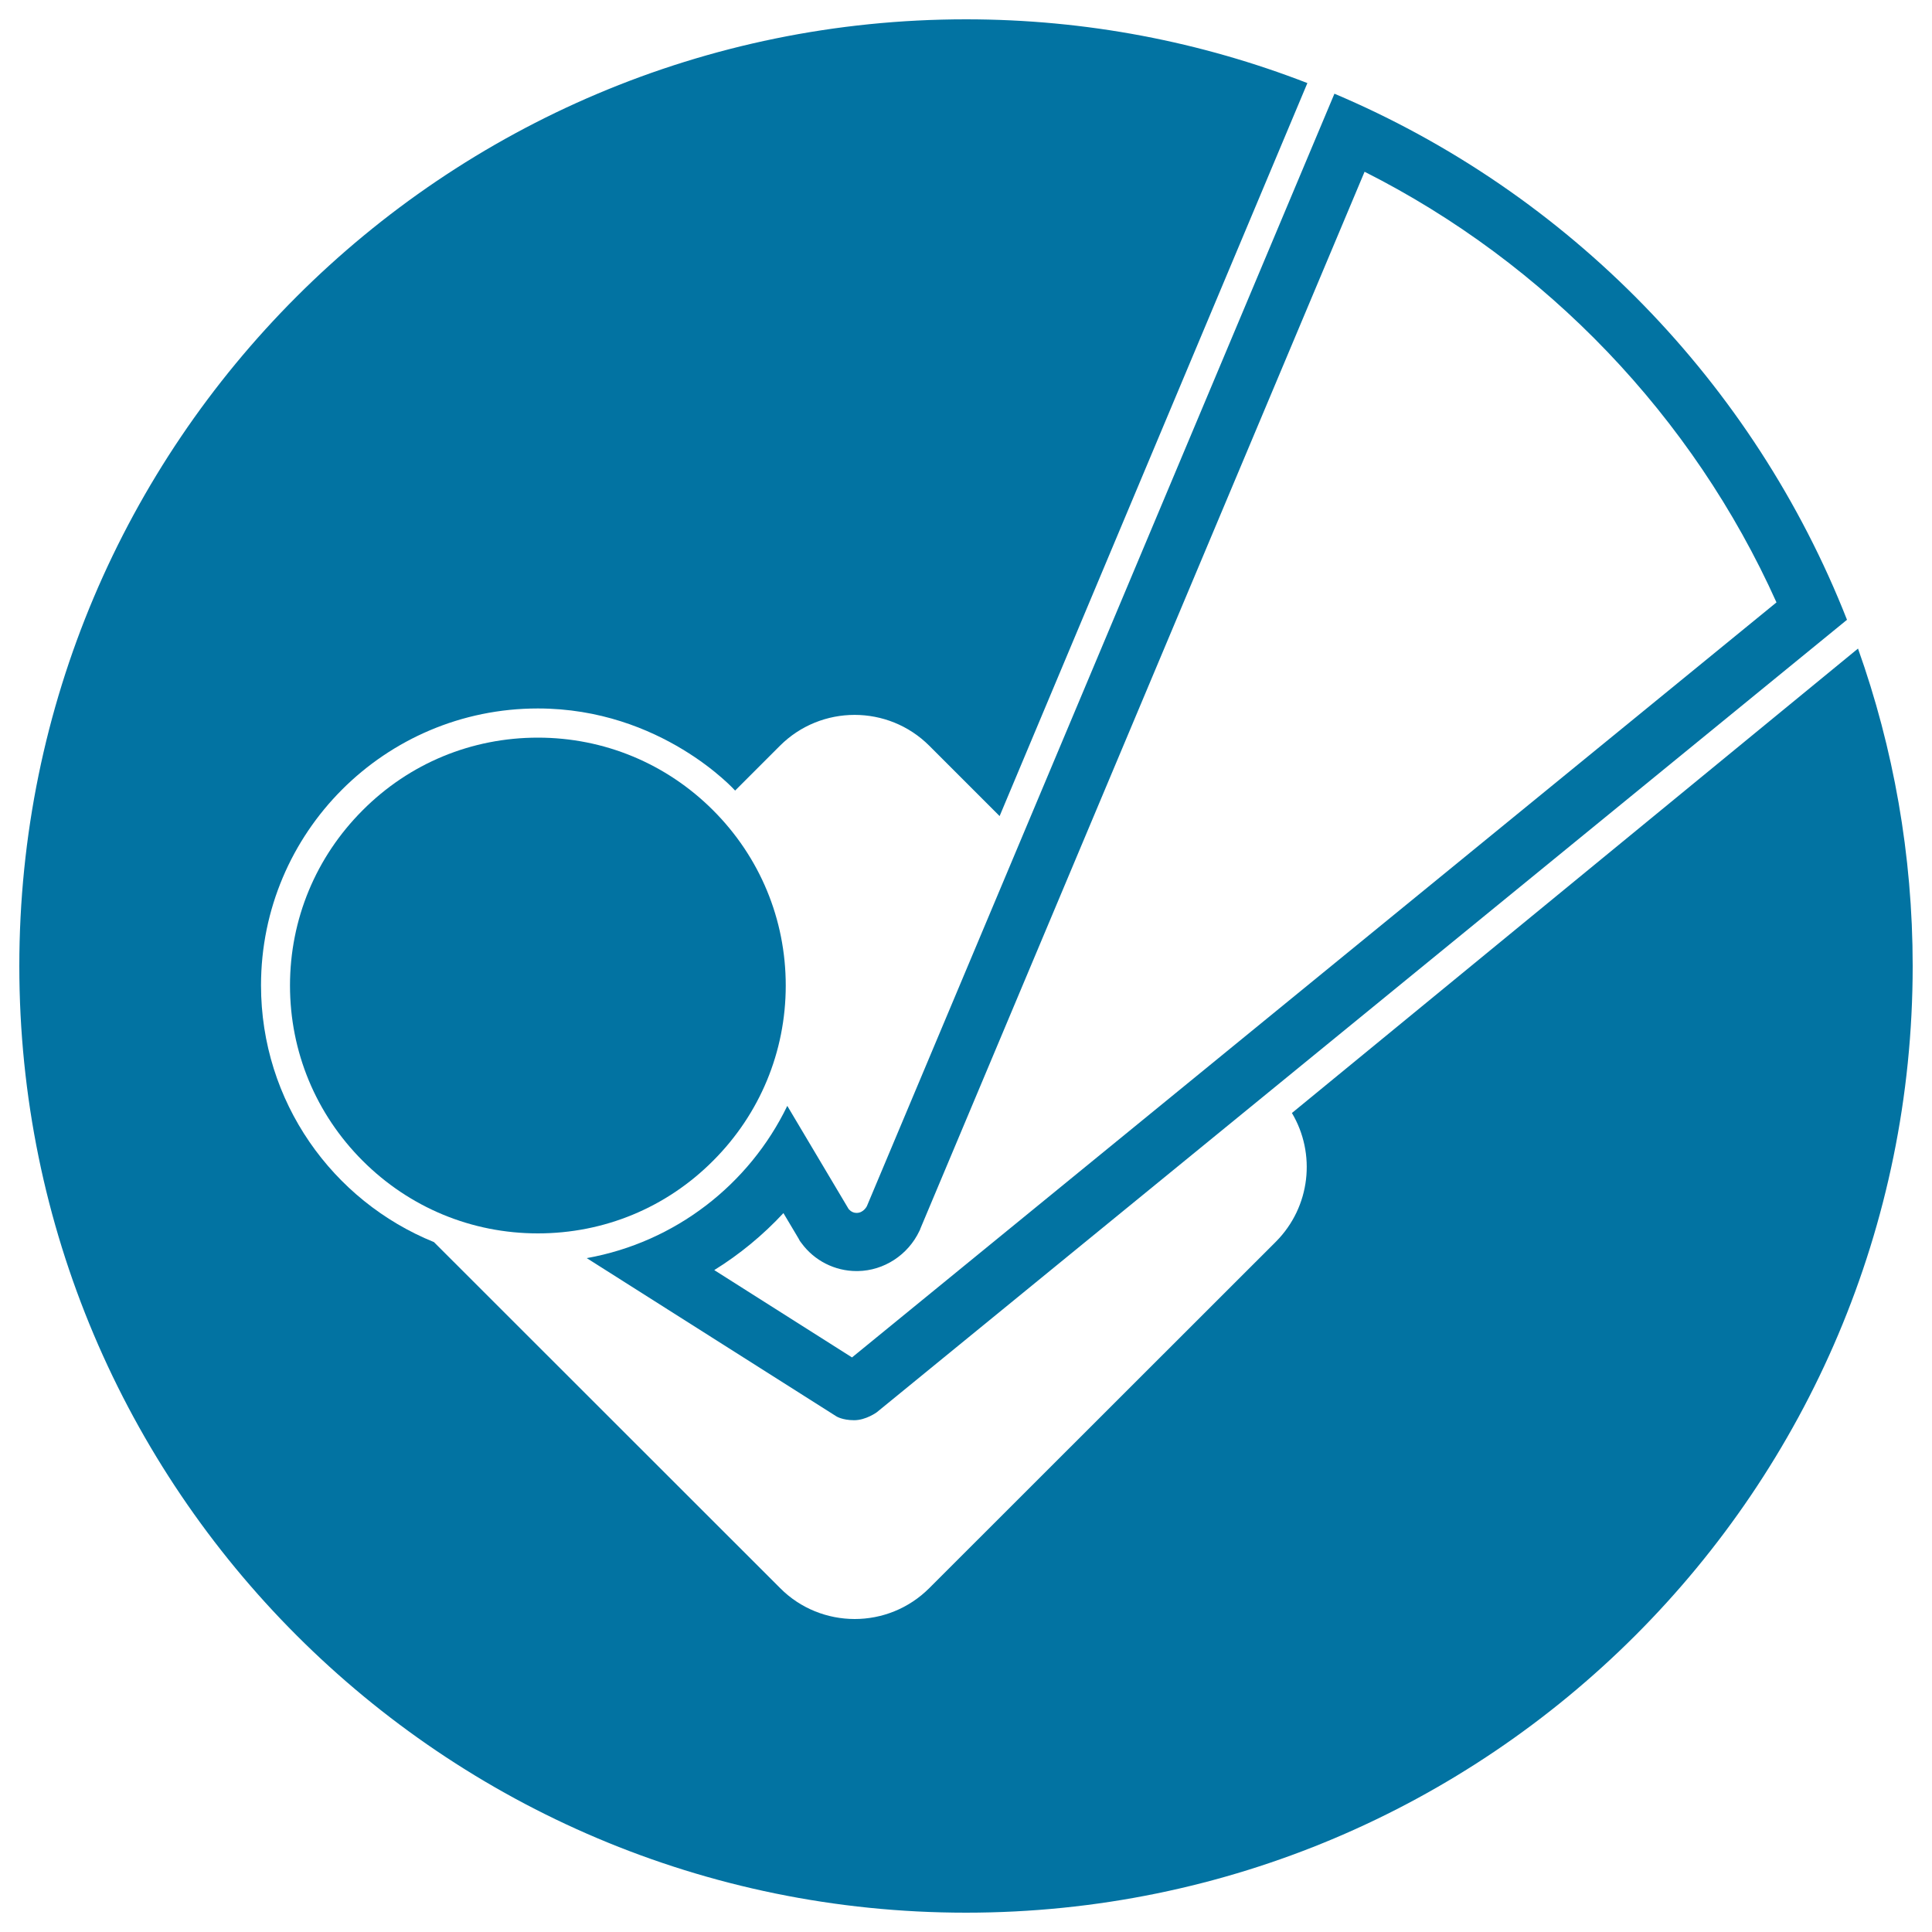 <svg xmlns="http://www.w3.org/2000/svg" viewBox="0 0 1000 1000" style="fill:#0273a2">
<title>Foursquare Logo SVG icon</title>
<g><g><path d="M961.7,335.7L668.8,576l-0.1,0.1c12.5,21,9.7,48.5-8.3,66.6L481,822c-10.7,10.7-24.7,16-38.6,16s-28-5.3-38.6-16L224.6,642.9c-52.5-21.3-89.5-72.7-89.5-132.9c0-79.1,64.1-143.3,143.3-143.3c64,0,102.1,42.5,102.1,42.5l23.2-23.2c21.3-21.3,56-21.3,77.3,0l36.4,36.4L676.7,43C621.8,21.7,562.3,10,500,10C229.4,10,10,229.4,10,500c0,270.6,219.4,490,490,490s490-219.4,490-490C990,442.4,980,387.1,961.7,335.7z"/><path d="M369.1,419.4c-24.2-24.2-56.4-37.6-90.7-37.6s-66.5,13.3-90.7,37.6c-24.2,24.2-37.6,56.4-37.6,90.7c0,34.3,13.4,66.5,37.6,90.7c24.2,24.2,56.4,37.6,90.7,37.6s66.5-13.3,90.7-37.6c24.2-24.2,37.6-56.4,37.6-90.7C406.7,475.8,393.3,443.6,369.1,419.4z"/><path d="M443.4,627.8c0,0-0.1,0-0.1,0c-2.6,0-4.1-2.1-4.1-2.1l-31.7-53.3c-19.7,40.7-58,70.6-103.8,78.8l129.2,81.9c0,0,3.1,2,9.2,2c6.1,0,11.7-4.1,11.7-4.1L956,320.8C907.8,198.2,811.7,99.7,690.7,48.5l-242,575.8C448.7,624.3,447,627.8,443.4,627.8z M475.9,637.1l0.3-0.6l0.2-0.6L706.3,88.9c94,47.4,170,126.7,213.2,222.9L441,702.6l-71.3-45.2c13.2-8.2,25.2-18.1,35.8-29.5l7.8,13.1l0.7,1.3l0.9,1.2c6.6,9,17.2,14.4,28.4,14.4h0.5h0.2C457.5,657.7,470,649.6,475.9,637.1z"/></g></g>
</svg>